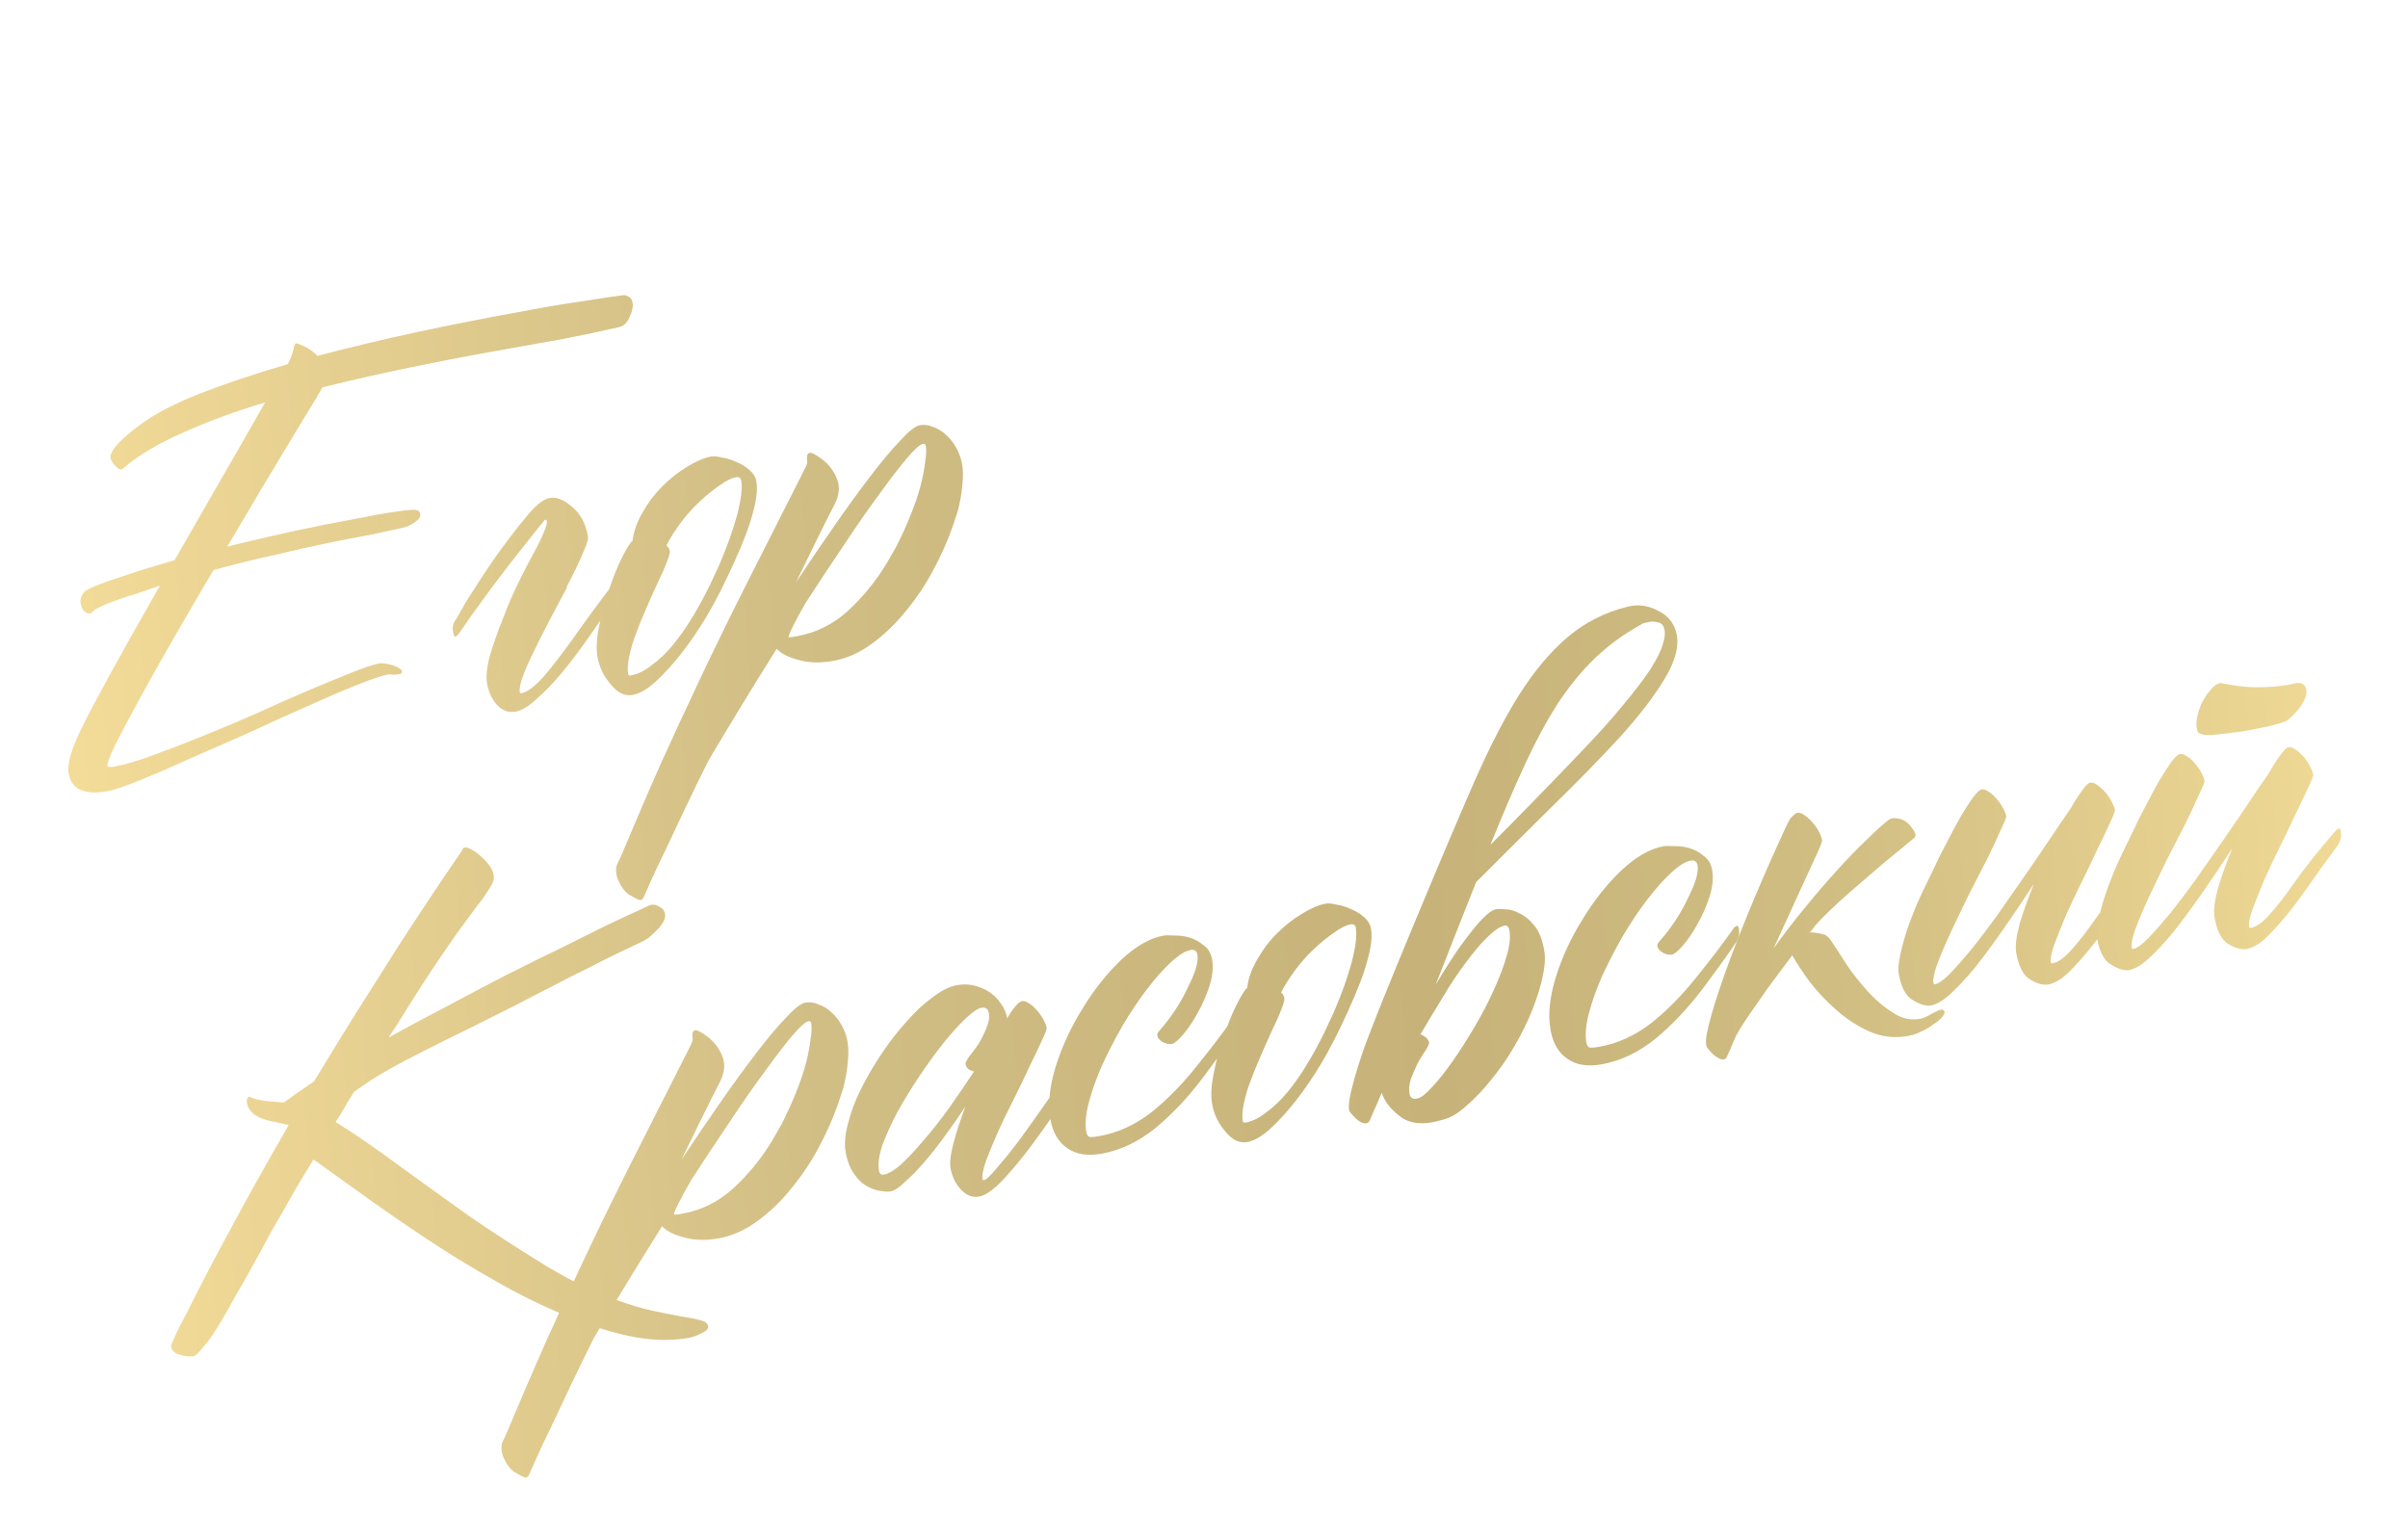 <?xml version="1.0" encoding="UTF-8"?> <svg xmlns="http://www.w3.org/2000/svg" width="202" height="129" viewBox="0 0 202 129" fill="none"> <path d="M52.963 25.1C53.069 25.316 53.106 25.527 53.076 25.734C53.037 26.077 52.916 26.434 52.714 26.805C52.512 27.177 52.232 27.395 51.874 27.459C50.65 27.745 49.114 28.07 47.266 28.434C45.445 28.759 43.429 29.12 41.217 29.515C39.006 29.91 36.687 30.358 34.259 30.859C31.831 31.36 29.429 31.907 27.052 32.5C26.998 32.577 26.948 32.67 26.9 32.779C26.847 32.855 26.793 32.932 26.74 33.009C26.746 33.041 26.527 33.416 26.085 34.133C25.669 34.811 25.099 35.752 24.374 36.955C23.677 38.12 22.861 39.474 21.929 41.017C21.029 42.554 20.076 44.167 19.069 45.858C20.965 45.385 22.833 44.95 24.675 44.553C26.517 44.157 28.17 43.828 29.634 43.566C31.091 43.272 32.295 43.057 33.244 42.921C34.193 42.785 34.738 42.738 34.88 42.78C35.086 42.81 35.204 42.906 35.233 43.069C35.295 43.226 35.256 43.384 35.117 43.543C34.687 43.955 34.196 44.211 33.643 44.31C32.998 44.459 32.158 44.642 31.123 44.861C30.115 45.041 28.931 45.269 27.571 45.546C26.211 45.823 24.71 46.158 23.069 46.552C21.455 46.908 19.735 47.333 17.911 47.827C16.776 49.741 15.671 51.633 14.596 53.503C13.521 55.373 12.566 57.071 11.731 58.596C10.896 60.122 10.219 61.401 9.698 62.433C9.205 63.428 8.979 64.038 9.019 64.266C9.037 64.364 9.224 64.381 9.582 64.317C10.428 64.165 11.48 63.86 12.741 63.4C14.033 62.934 15.415 62.401 16.885 61.803C18.388 61.199 19.918 60.556 21.474 59.875C23.024 59.162 24.486 58.515 25.859 57.934C27.232 57.353 28.451 56.85 29.516 56.424C30.581 55.999 31.357 55.743 31.845 55.656C31.942 55.638 32.095 55.645 32.301 55.675C32.508 55.705 32.718 55.751 32.93 55.814C33.143 55.877 33.326 55.961 33.479 56.068C33.627 56.143 33.709 56.228 33.727 56.326C33.75 56.456 33.68 56.536 33.518 56.565C33.355 56.594 33.173 56.61 32.972 56.612C32.798 56.576 32.662 56.567 32.565 56.584C32.077 56.671 31.222 56.958 30 57.445C28.778 57.932 27.376 58.535 25.793 59.254C24.237 59.935 22.575 60.685 20.809 61.505C19.036 62.291 17.356 63.028 15.767 63.715C14.216 64.428 12.83 65.028 11.608 65.515C10.387 66.002 9.532 66.289 9.044 66.376C7.093 66.725 5.998 66.233 5.76 64.899C5.701 64.574 5.729 64.166 5.843 63.676C5.951 63.153 6.259 62.343 6.768 61.245C7.309 60.142 8.098 58.642 9.135 56.745C10.198 54.81 11.624 52.273 13.412 49.134C12.845 49.336 12.244 49.544 11.611 49.758C10.972 49.939 10.385 50.128 9.85 50.325C9.314 50.521 8.86 50.703 8.487 50.87C8.147 51.032 7.934 51.154 7.848 51.236C7.714 51.428 7.561 51.505 7.386 51.47C7.206 51.401 7.05 51.278 6.918 51.1C6.812 50.884 6.755 50.66 6.747 50.426C6.765 50.154 6.871 49.9 7.064 49.665C7.176 49.544 7.514 49.366 8.076 49.131C8.671 48.891 9.349 48.652 10.113 48.415C10.87 48.145 11.662 47.886 12.491 47.638C13.319 47.389 14.036 47.177 14.642 47.001C15.664 45.208 16.803 43.225 18.059 41.054C19.316 38.883 20.71 36.453 22.243 33.762C19.726 34.514 17.428 35.361 15.348 36.304C13.262 37.213 11.579 38.219 10.299 39.32C10.213 39.403 10.096 39.407 9.949 39.333C9.834 39.252 9.713 39.14 9.586 38.995C9.46 38.849 9.366 38.698 9.304 38.542C9.237 38.352 9.243 38.2 9.323 38.085C9.496 37.551 10.248 36.779 11.577 35.769C12.815 34.81 14.532 33.899 16.727 33.037C18.955 32.169 21.424 31.341 24.136 30.554C24.338 30.183 24.468 29.874 24.525 29.629C24.614 29.378 24.663 29.185 24.673 29.049C24.715 28.907 24.752 28.834 24.784 28.828C24.811 28.789 24.914 28.804 25.094 28.873C25.744 29.126 26.255 29.454 26.63 29.857C29.418 29.124 32.235 28.452 35.079 27.843C37.956 27.228 40.598 26.706 43.004 26.276C45.405 25.813 47.441 25.466 49.111 25.235C50.808 24.965 51.87 24.808 52.299 24.765C52.397 24.748 52.519 24.776 52.667 24.851C52.814 24.925 52.913 25.008 52.963 25.1ZM46.127 41.776C46.68 41.677 47.294 41.92 47.969 42.504C48.671 43.05 49.123 43.892 49.327 45.03C49.356 45.193 49.265 45.528 49.053 46.035C48.869 46.505 48.617 47.07 48.299 47.731C48.05 48.212 47.789 48.728 47.519 49.28L47.568 49.271C47.446 49.528 47.308 49.787 47.153 50.05C46.776 50.755 46.375 51.515 45.95 52.329C45.525 53.143 45.129 53.935 44.764 54.706C44.392 55.443 44.093 56.118 43.867 56.729C43.64 57.34 43.553 57.791 43.606 58.084C43.617 58.149 43.656 58.176 43.721 58.164C44.208 58.077 44.817 57.633 45.546 56.831C46.27 55.997 47.102 54.925 48.042 53.616C48.977 52.275 50.124 50.71 51.483 48.924C51.536 48.847 51.609 48.784 51.7 48.734C51.819 48.645 51.895 48.699 51.93 48.894C51.988 49.219 51.986 49.488 51.923 49.701C51.855 49.881 51.791 49.993 51.732 50.037C51.331 50.612 51.04 51.05 50.859 51.351C50.672 51.619 50.191 52.309 49.417 53.421C48.669 54.494 47.923 55.483 47.179 56.388C46.434 57.293 45.712 58.043 45.013 58.638C44.353 59.259 43.762 59.617 43.242 59.71C42.656 59.814 42.135 59.622 41.679 59.133C41.255 58.639 40.982 58.05 40.86 57.367C40.749 56.749 40.837 55.928 41.124 54.903C41.443 53.873 41.777 52.924 42.125 52.056C42.468 51.156 42.748 50.468 42.965 49.993C43.473 48.895 43.967 47.901 44.445 47.01C44.924 46.119 45.224 45.545 45.346 45.289C45.515 44.923 45.645 44.614 45.734 44.363C45.85 44.074 45.897 43.864 45.873 43.734C45.856 43.637 45.798 43.597 45.701 43.614C45.588 43.735 44.67 44.889 42.947 47.077C41.256 49.258 39.773 51.285 38.496 53.158C38.443 53.234 38.357 53.317 38.239 53.405C38.147 53.455 38.084 53.383 38.049 53.188C37.958 52.868 37.947 52.618 38.016 52.438C38.078 52.226 38.139 52.097 38.198 52.053C38.561 51.452 38.816 51.003 38.965 50.708C39.146 50.407 39.591 49.707 40.301 48.607C41.037 47.468 41.758 46.433 42.464 45.502C43.004 44.767 43.62 43.986 44.31 43.158C45.001 42.33 45.607 41.869 46.127 41.776ZM61.518 47.331C60.724 49.084 59.977 50.543 59.28 51.708C58.582 52.873 57.864 53.925 57.125 54.862C56.386 55.8 55.67 56.582 54.977 57.209C54.284 57.837 53.645 58.203 53.059 58.307C52.409 58.423 51.802 58.129 51.24 57.424C50.651 56.758 50.278 55.985 50.121 55.107C49.999 54.424 50.046 53.56 50.262 52.515C50.472 51.437 50.756 50.396 51.113 49.392C51.465 48.356 51.827 47.469 52.198 46.732C52.596 45.956 52.885 45.502 53.062 45.369C53.156 44.581 53.435 43.792 53.898 43.005C54.356 42.185 54.912 41.448 55.567 40.794C56.222 40.14 56.913 39.596 57.642 39.164C58.397 38.694 59.067 38.406 59.652 38.301C59.88 38.261 60.187 38.29 60.574 38.389C60.987 38.449 61.396 38.577 61.8 38.773C62.199 38.937 62.557 39.158 62.875 39.437C63.194 39.716 63.385 40.034 63.449 40.392C63.565 41.042 63.469 41.915 63.162 43.01C62.887 44.1 62.339 45.54 61.518 47.331ZM60.361 47.337C61.001 45.846 61.492 44.467 61.836 43.197C62.174 41.895 62.287 40.935 62.177 40.317C62.136 40.089 61.986 39.999 61.726 40.045C61.335 40.115 60.874 40.349 60.341 40.746C59.802 41.111 59.245 41.562 58.67 42.102C58.095 42.641 57.564 43.239 57.078 43.896C56.591 44.554 56.199 45.178 55.902 45.768C56.056 45.875 56.15 46.026 56.184 46.221C56.219 46.416 56.046 46.95 55.666 47.824L55.086 49.085C54.794 49.708 54.495 50.382 54.189 51.108C53.876 51.801 53.596 52.489 53.349 53.171C53.096 53.82 52.908 54.458 52.785 55.084C52.656 55.678 52.627 56.17 52.696 56.56C52.714 56.657 52.788 56.695 52.918 56.671C53.503 56.567 54.089 56.277 54.675 55.803C55.3 55.356 55.902 54.779 56.48 54.071C57.059 53.364 57.606 52.578 58.123 51.714C58.666 50.811 59.158 49.901 59.598 48.983L60.361 47.337ZM79.926 44.142C79.506 45.358 78.955 46.597 78.275 47.86C77.621 49.084 76.852 50.228 75.969 51.293C75.118 52.351 74.172 53.258 73.133 54.014C72.093 54.771 71.021 55.248 69.915 55.445C68.809 55.643 67.831 55.617 66.981 55.366C66.137 55.148 65.527 54.837 65.153 54.434C64.082 56.136 63.066 57.777 62.107 59.358C61.121 60.977 60.229 62.462 59.43 63.813C58.713 65.25 58.05 66.611 57.441 67.894C56.831 69.178 56.296 70.314 55.835 71.302C55.342 72.297 54.952 73.121 54.666 73.776C54.354 74.47 54.15 74.926 54.055 75.144C53.945 75.466 53.78 75.579 53.562 75.484C53.344 75.389 53.065 75.237 52.726 75.029C52.419 74.816 52.157 74.477 51.94 74.012C51.69 73.553 51.622 73.079 51.736 72.589C51.831 72.37 51.953 72.114 52.101 71.819C53.301 68.953 54.427 66.335 55.48 63.966C56.539 61.629 57.641 59.25 58.786 56.831C59.931 54.411 61.209 51.8 62.621 48.997C64.033 46.194 65.694 42.91 67.606 39.145C67.653 39.036 67.687 38.946 67.708 38.875C67.723 38.772 67.719 38.655 67.696 38.525C67.668 37.993 67.878 37.855 68.327 38.11C69.185 38.594 69.782 39.209 70.116 39.955C70.478 40.662 70.449 41.439 70.03 42.286C69.53 43.248 69.01 44.281 68.469 45.384C67.928 46.488 67.363 47.646 66.774 48.858C67.885 47.183 68.974 45.579 70.042 44.046C71.137 42.474 72.147 41.085 73.073 39.88C74.025 38.635 74.855 37.648 75.564 36.917C76.266 36.154 76.797 35.74 77.154 35.676C77.545 35.607 77.923 35.657 78.288 35.826C78.681 35.957 79.04 36.178 79.364 36.49C79.682 36.769 79.963 37.121 80.207 37.547C80.451 37.973 80.617 38.43 80.704 38.918C80.797 39.439 80.804 40.041 80.725 40.727C80.673 41.374 80.548 42.084 80.351 42.858L79.926 44.142ZM67.585 50.576C66.691 52.145 66.208 53.104 66.136 53.453C66.168 53.447 66.252 53.449 66.388 53.458C66.518 53.435 66.681 53.406 66.876 53.371C68.47 53.086 69.887 52.38 71.129 51.252C72.397 50.085 73.484 48.75 74.389 47.246L75.196 45.843C75.642 44.958 76.039 44.081 76.387 43.214C76.736 42.346 77.011 41.541 77.214 40.8C77.412 40.027 77.542 39.349 77.606 38.767C77.702 38.179 77.722 37.723 77.663 37.398C77.64 37.268 77.563 37.214 77.433 37.237C77.173 37.284 76.724 37.683 76.087 38.435C75.449 39.186 74.687 40.178 73.8 41.411C72.907 42.611 71.932 44.01 70.875 45.608C69.813 47.174 68.716 48.83 67.585 50.576ZM23.83 92.491C24.541 91.961 25.376 91.375 26.335 90.734C28.046 87.911 29.648 85.326 31.141 82.978C32.628 80.598 33.941 78.551 35.077 76.838C36.395 74.824 37.615 73.012 38.737 71.402C38.773 71.227 38.856 71.129 38.986 71.105C39.116 71.082 39.293 71.134 39.517 71.262C39.774 71.384 40.023 71.558 40.265 71.783C40.539 72.002 40.787 72.26 41.007 72.556C41.222 72.82 41.356 73.098 41.408 73.391C41.449 73.618 41.422 73.841 41.326 74.06C41.258 74.24 41.103 74.502 40.863 74.847C40.655 75.187 40.332 75.63 39.893 76.179C39.486 76.721 38.96 77.436 38.313 78.324C37.699 79.205 36.954 80.295 36.078 81.593C35.235 82.884 34.241 84.455 33.094 86.304C33.014 86.419 32.934 86.534 32.854 86.649C32.774 86.764 32.697 86.895 32.623 87.043C34.209 86.155 35.847 85.275 37.537 84.403C39.221 83.497 40.862 82.634 42.46 81.811C44.091 80.983 45.633 80.22 47.086 79.524C48.533 78.796 49.796 78.167 50.876 77.639C51.989 77.104 52.872 76.695 53.526 76.41C54.174 76.093 54.531 75.928 54.596 75.917C54.856 75.87 55.101 75.927 55.331 76.087C55.588 76.209 55.739 76.4 55.786 76.66C55.827 76.888 55.77 77.133 55.615 77.396C55.461 77.658 55.268 77.894 55.037 78.103C54.838 78.306 54.637 78.493 54.432 78.664C54.222 78.802 54.071 78.897 53.98 78.947C53.547 79.158 52.929 79.453 52.124 79.832C51.319 80.211 50.426 80.656 49.443 81.167C48.455 81.646 47.44 82.163 46.398 82.718C45.35 83.241 44.351 83.755 43.401 84.26C42.478 84.728 41.647 85.145 40.907 85.512C40.199 85.873 39.676 86.135 39.335 86.296C37.823 87.036 36.559 87.665 35.544 88.182C34.529 88.699 33.655 89.157 32.921 89.557C32.219 89.951 31.613 90.311 31.1 90.637C30.621 90.958 30.157 91.276 29.71 91.591C29.342 92.16 28.98 92.762 28.623 93.396C28.469 93.658 28.312 93.905 28.151 94.135L28.775 94.526C30.253 95.471 31.901 96.619 33.72 97.972C35.572 99.319 37.497 100.703 39.496 102.124C41.522 103.507 43.553 104.823 45.588 106.07C47.662 107.344 49.667 108.328 51.603 109.022C52.754 109.454 53.801 109.77 54.743 109.971C55.685 110.172 56.485 110.331 57.144 110.448C57.835 110.559 58.374 110.664 58.76 110.763C59.147 110.862 59.361 111.025 59.402 111.252C59.442 111.48 59.26 111.68 58.855 111.854C58.455 112.059 58.109 112.188 57.816 112.24C56.255 112.519 54.568 112.469 52.755 112.088C50.974 111.702 49.12 111.093 47.193 110.263C45.272 109.465 43.338 108.502 41.391 107.374C39.45 106.277 37.585 105.134 35.794 103.944C34.004 102.754 32.321 101.595 30.743 100.467C29.166 99.34 27.78 98.346 26.586 97.485L26.298 97.285L25.946 97.851C25.584 98.453 25.208 99.074 24.819 99.714C24.463 100.348 24.106 100.982 23.75 101.617C23.414 102.18 23.018 102.872 22.56 103.692C22.135 104.506 21.667 105.362 21.156 106.258C20.678 107.149 20.18 108.027 19.664 108.891C19.185 109.782 18.725 110.586 18.282 111.303C17.84 112.019 17.423 112.597 17.032 113.037C16.679 113.502 16.405 113.753 16.21 113.788C15.95 113.834 15.591 113.798 15.133 113.678C14.675 113.558 14.417 113.336 14.359 113.011C14.348 112.946 14.352 112.878 14.373 112.807C14.394 112.736 14.455 112.608 14.556 112.422C14.624 112.242 14.743 111.969 14.913 111.603C15.088 111.27 15.338 110.789 15.662 110.16C16.872 107.729 18.11 105.36 19.375 103.053C20.454 101.014 22.069 98.125 24.219 94.384L22.438 93.998C21.414 93.711 20.843 93.243 20.727 92.592C20.704 92.462 20.7 92.345 20.715 92.242C20.757 92.1 20.826 92.021 20.924 92.003C21.148 92.131 21.451 92.228 21.832 92.294C22.18 92.366 22.643 92.418 23.219 92.449C23.393 92.485 23.597 92.499 23.83 92.491ZM70.312 92.589C69.892 93.805 69.341 95.045 68.661 96.307C68.007 97.532 67.239 98.676 66.355 99.74C65.504 100.798 64.558 101.706 63.519 102.462C62.48 103.218 61.407 103.695 60.301 103.893C59.195 104.091 58.217 104.064 57.367 103.813C56.523 103.595 55.913 103.284 55.539 102.881C54.468 104.583 53.452 106.225 52.493 107.806C51.507 109.425 50.615 110.91 49.816 112.261C49.099 113.698 48.437 115.058 47.827 116.342C47.217 117.625 46.682 118.761 46.221 119.75C45.728 120.744 45.338 121.569 45.053 122.224C44.74 122.917 44.536 123.373 44.441 123.592C44.331 123.914 44.166 124.027 43.948 123.932C43.73 123.836 43.451 123.685 43.112 123.477C42.805 123.263 42.543 122.924 42.326 122.46C42.076 122.001 42.008 121.526 42.122 121.036C42.217 120.818 42.339 120.561 42.487 120.266C43.687 117.401 44.813 114.783 45.866 112.413C46.925 110.076 48.027 107.698 49.172 105.278C50.317 102.858 51.595 100.247 53.007 97.444C54.419 94.641 56.081 91.357 57.992 87.593C58.039 87.484 58.074 87.393 58.094 87.323C58.109 87.219 58.105 87.103 58.082 86.972C58.054 86.44 58.264 86.302 58.713 86.558C59.571 87.042 60.168 87.657 60.502 88.402C60.864 89.11 60.835 89.887 60.416 90.734C59.916 91.695 59.396 92.728 58.855 93.832C58.314 94.935 57.749 96.093 57.16 97.306C58.271 95.631 59.36 94.027 60.428 92.493C61.523 90.921 62.533 89.533 63.459 88.327C64.411 87.083 65.242 86.095 65.95 85.365C66.653 84.602 67.183 84.188 67.54 84.124C67.931 84.054 68.309 84.104 68.675 84.274C69.067 84.405 69.426 84.626 69.75 84.937C70.068 85.216 70.349 85.568 70.593 85.995C70.837 86.421 71.003 86.878 71.09 87.366C71.183 87.886 71.19 88.489 71.111 89.174C71.059 89.821 70.934 90.531 70.737 91.305L70.312 92.589ZM57.971 99.024C57.077 100.593 56.594 101.552 56.522 101.9C56.554 101.895 56.639 101.896 56.775 101.906C56.905 101.882 57.067 101.853 57.262 101.818C58.856 101.534 60.273 100.827 61.515 99.699C62.783 98.533 63.87 97.197 64.776 95.693L65.582 94.29C66.028 93.405 66.425 92.529 66.773 91.661C67.122 90.793 67.397 89.989 67.6 89.248C67.798 88.474 67.928 87.797 67.992 87.215C68.088 86.627 68.108 86.17 68.049 85.845C68.026 85.715 67.95 85.662 67.82 85.685C67.559 85.731 67.11 86.13 66.473 86.882C65.835 87.634 65.073 88.626 64.186 89.858C63.293 91.058 62.318 92.457 61.261 94.056C60.199 95.622 59.102 97.278 57.971 99.024ZM90.962 88.143C90.983 88.072 91.056 88.009 91.18 87.953C91.299 87.865 91.375 87.918 91.41 88.113C91.468 88.438 91.45 88.71 91.355 88.929C91.286 89.109 91.238 89.218 91.212 89.256C89.926 91.265 88.72 93.058 87.592 94.635C86.497 96.207 85.459 97.534 84.478 98.615C83.529 99.691 82.746 100.284 82.128 100.394C81.575 100.493 81.07 100.298 80.614 99.809C80.157 99.32 79.865 98.718 79.737 98.002C79.656 97.547 79.734 96.862 79.973 95.947C80.213 95.031 80.548 93.998 80.98 92.847C80.425 93.684 79.837 94.528 79.217 95.377C78.624 96.188 78.035 96.931 77.451 97.606C76.894 98.242 76.367 98.773 75.873 99.197C75.416 99.647 75.025 99.902 74.7 99.96C74.505 99.995 74.217 99.979 73.836 99.913C73.493 99.874 73.117 99.74 72.707 99.511C72.335 99.309 71.992 98.984 71.677 98.537C71.324 98.063 71.078 97.436 70.938 96.656C70.822 96.005 70.883 95.222 71.123 94.307C71.356 93.359 71.719 92.388 72.213 91.394C72.706 90.399 73.284 89.407 73.946 88.416C74.608 87.425 75.303 86.529 76.032 85.727C76.756 84.893 77.489 84.208 78.233 83.673C78.97 83.105 79.648 82.765 80.266 82.655C80.786 82.562 81.275 82.575 81.733 82.695C82.223 82.808 82.66 82.999 83.043 83.266C83.426 83.533 83.734 83.847 83.966 84.208C84.231 84.564 84.402 84.953 84.477 85.376C84.483 85.408 84.47 85.427 84.437 85.433C84.437 85.433 84.44 85.449 84.446 85.482C85.016 84.541 85.447 84.044 85.74 83.992C85.903 83.963 86.099 84.028 86.329 84.189C86.553 84.317 86.773 84.512 86.988 84.776C87.197 85.007 87.376 85.26 87.526 85.535C87.676 85.811 87.768 86.046 87.803 86.241C87.821 86.338 87.684 86.699 87.392 87.321C87.128 87.906 86.786 88.621 86.367 89.468C85.98 90.309 85.54 91.227 85.046 92.221C84.547 93.183 84.094 94.12 83.686 95.031C83.305 95.905 82.978 96.702 82.704 97.422C82.462 98.136 82.368 98.64 82.42 98.932C82.432 98.998 82.47 99.024 82.535 99.013C82.73 98.978 83.104 98.626 83.655 97.957C84.213 97.32 84.858 96.517 85.59 95.547C86.317 94.544 87.095 93.449 87.923 92.26C88.783 91.066 89.403 90.217 89.783 89.713C90.189 89.17 90.583 88.647 90.962 88.143ZM74.146 98.549C74.536 98.479 75.022 98.191 75.602 97.684C76.177 97.145 76.797 96.481 77.461 95.691C78.158 94.895 78.87 93.996 79.597 92.993C80.318 91.959 81.023 90.926 81.711 89.897C81.537 89.861 81.373 89.79 81.22 89.683C81.099 89.57 81.024 89.433 80.995 89.27C80.978 89.172 81.076 88.97 81.289 88.664C81.536 88.351 81.792 88.003 82.059 87.62C82.321 87.204 82.543 86.762 82.728 86.292C82.945 85.817 83.019 85.385 82.949 84.994C82.885 84.636 82.674 84.49 82.317 84.554C82.024 84.606 81.59 84.902 81.015 85.441C80.44 85.98 79.81 86.68 79.125 87.54C78.467 88.363 77.793 89.289 77.105 90.318C76.443 91.309 75.833 92.307 75.274 93.313C74.748 94.313 74.327 95.244 74.011 96.106C73.728 96.962 73.636 97.667 73.735 98.22C73.781 98.48 73.918 98.59 74.146 98.549ZM103.461 85.406C103.482 85.335 103.554 85.271 103.679 85.216C103.797 85.127 103.874 85.181 103.909 85.376C103.967 85.701 103.948 85.973 103.853 86.191C103.784 86.371 103.737 86.48 103.71 86.519C103.075 87.471 102.148 88.761 100.928 90.389C99.709 92.016 98.384 93.428 96.953 94.623C95.517 95.786 94.002 96.51 92.408 96.795C91.237 97.004 90.288 96.855 89.559 96.347C88.799 95.846 88.319 95.042 88.122 93.936C87.895 92.668 88.035 91.2 88.543 89.532C89.077 87.826 89.826 86.198 90.791 84.65C91.75 83.069 92.831 81.701 94.034 80.546C95.27 79.386 96.457 78.704 97.595 78.5C97.79 78.465 98.092 78.462 98.499 78.49C98.934 78.479 99.364 78.536 99.789 78.662C100.214 78.787 100.605 79.003 100.961 79.308C101.345 79.575 101.583 79.969 101.676 80.489C101.792 81.139 101.722 81.874 101.466 82.691C101.209 83.509 100.876 84.273 100.466 84.984C100.088 85.689 99.677 86.3 99.233 86.816C98.815 87.293 98.508 87.549 98.313 87.584C98.053 87.631 97.791 87.577 97.529 87.422C97.266 87.268 97.118 87.093 97.083 86.898C97.059 86.768 97.104 86.642 97.217 86.522C97.721 85.962 98.183 85.359 98.605 84.713C99.027 84.067 99.37 83.452 99.634 82.868C99.932 82.278 100.156 81.751 100.308 81.287C100.455 80.791 100.502 80.397 100.449 80.104C100.391 79.779 100.2 79.645 99.874 79.704C99.419 79.785 98.861 80.136 98.2 80.758C97.566 81.341 96.896 82.099 96.19 83.03C95.511 83.924 94.835 84.934 94.164 86.06C93.526 87.181 92.952 88.291 92.444 89.388C91.967 90.48 91.599 91.519 91.339 92.505C91.079 93.492 91.007 94.31 91.124 94.96C91.159 95.156 91.234 95.293 91.349 95.373C91.458 95.421 91.756 95.401 92.244 95.314C93.773 95.041 95.215 94.38 96.572 93.332C97.922 92.252 99.2 90.95 100.404 89.425C101.641 87.895 102.66 86.555 103.461 85.406ZM113.076 84.845C112.282 86.597 111.536 88.056 110.838 89.222C110.14 90.387 109.422 91.438 108.684 92.375C107.945 93.313 107.229 94.095 106.536 94.723C105.842 95.35 105.203 95.716 104.618 95.82C103.967 95.937 103.361 95.642 102.799 94.938C102.21 94.271 101.837 93.499 101.68 92.621C101.558 91.938 101.605 91.073 101.82 90.028C102.03 88.95 102.314 87.909 102.672 86.906C103.024 85.87 103.385 84.983 103.757 84.245C104.155 83.469 104.443 83.015 104.621 82.882C104.715 82.094 104.993 81.306 105.457 80.518C105.914 79.698 106.47 78.961 107.125 78.307C107.78 77.653 108.472 77.11 109.2 76.677C109.955 76.207 110.625 75.919 111.211 75.815C111.438 75.774 111.745 75.803 112.132 75.902C112.546 75.962 112.955 76.09 113.359 76.287C113.757 76.45 114.116 76.671 114.434 76.95C114.752 77.229 114.943 77.547 115.007 77.905C115.124 78.555 115.028 79.428 114.72 80.523C114.445 81.613 113.897 83.053 113.076 84.845ZM111.919 84.85C112.559 83.36 113.051 81.98 113.394 80.71C113.732 79.408 113.846 78.448 113.735 77.83C113.695 77.603 113.544 77.512 113.284 77.558C112.894 77.628 112.432 77.862 111.899 78.259C111.36 78.624 110.803 79.076 110.229 79.615C109.654 80.154 109.123 80.752 108.636 81.41C108.15 82.067 107.758 82.691 107.461 83.281C107.614 83.388 107.708 83.539 107.743 83.734C107.778 83.929 107.605 84.463 107.224 85.337L106.644 86.598C106.353 87.221 106.054 87.895 105.747 88.621C105.435 89.315 105.155 90.002 104.908 90.684C104.655 91.334 104.467 91.971 104.344 92.597C104.215 93.191 104.185 93.683 104.255 94.073C104.272 94.171 104.346 94.208 104.476 94.185C105.062 94.08 105.648 93.791 106.234 93.317C106.859 92.869 107.461 92.292 108.039 91.585C108.617 90.877 109.165 90.091 109.681 89.227C110.225 88.324 110.717 87.414 111.157 86.497L111.919 84.85ZM126.142 77.677C125.758 77.779 125.281 78.116 124.712 78.687C124.17 79.221 123.588 79.912 122.968 80.761C122.342 81.578 121.707 82.53 121.063 83.618C120.412 84.674 119.778 85.727 119.161 86.778C119.559 86.941 119.801 87.166 119.886 87.453C119.903 87.551 119.808 87.769 119.6 88.109C119.386 88.415 119.165 88.774 118.936 89.184C118.74 89.588 118.55 90.025 118.365 90.494C118.213 90.957 118.175 91.4 118.25 91.823C118.341 92.143 118.562 92.254 118.914 92.158C119.207 92.105 119.619 91.78 120.149 91.182C120.686 90.616 121.261 89.892 121.875 89.011C122.49 88.129 123.106 87.163 123.723 86.113C124.341 85.063 124.878 84.027 125.333 83.006C125.815 81.947 126.178 80.976 126.423 80.093C126.668 79.21 126.725 78.495 126.593 77.948C126.514 77.694 126.364 77.603 126.142 77.677ZM137.635 52.415C136.2 53.209 134.923 54.142 133.806 55.214C132.689 56.286 131.642 57.564 130.665 59.047C129.721 60.525 128.802 62.233 127.906 64.172C127.011 66.111 126.052 68.346 125.028 70.878C126.053 69.856 127.162 68.735 128.353 67.515C129.545 66.296 130.819 64.977 132.177 63.56C133.792 61.895 135.095 60.454 136.086 59.236C137.109 58.013 137.898 56.983 138.453 56.145C139.002 55.275 139.347 54.576 139.487 54.047C139.66 53.513 139.704 53.102 139.62 52.816C139.556 52.458 139.369 52.256 139.058 52.211C138.775 52.128 138.474 52.131 138.154 52.222C137.894 52.268 137.721 52.333 137.635 52.415ZM115.91 91.688C115.413 92.85 115.152 93.451 115.125 93.489C115.03 93.708 114.958 93.871 114.911 93.981C114.863 94.09 114.823 94.147 114.791 94.153C114.764 94.192 114.734 94.214 114.702 94.219C114.323 94.354 113.831 94.04 113.224 93.275C113.124 93.092 113.122 92.706 113.219 92.118C113.414 91.144 113.763 89.907 114.267 88.407C114.771 86.908 116.161 83.421 118.438 77.946C120.715 72.472 122.438 68.405 123.607 65.746C124.892 62.798 126.175 60.303 127.454 58.262C128.766 56.215 130.138 54.594 131.569 53.399C132.999 52.203 134.646 51.372 136.509 50.905C137.376 50.683 138.216 50.784 139.03 51.209C139.871 51.596 140.403 52.223 140.625 53.089C140.882 54.151 140.557 55.434 139.652 56.938C138.773 58.404 137.521 60.037 135.896 61.838C134.266 63.606 132.379 65.537 130.236 67.632C128.126 69.72 125.99 71.847 123.826 74.013C123.32 75.312 122.776 76.684 122.196 78.13C121.642 79.538 121.054 81.036 120.432 82.624C120.895 81.836 121.364 81.081 121.839 80.359C122.314 79.636 122.771 79.001 123.21 78.452C123.643 77.871 124.045 77.397 124.415 77.029C124.813 76.622 125.155 76.376 125.441 76.291C125.637 76.257 125.922 76.256 126.297 76.29C126.666 76.291 127.056 76.406 127.466 76.634C127.903 76.825 128.295 77.141 128.642 77.582C129.016 77.985 129.289 78.574 129.461 79.349C129.648 80.02 129.642 80.826 129.441 81.769C129.267 82.672 128.971 83.648 128.555 84.696C128.138 85.743 127.62 86.792 127.003 87.843C126.412 88.854 125.771 89.774 125.08 90.603C124.395 91.463 123.702 92.191 123.003 92.786C122.31 93.413 121.657 93.798 121.045 93.941C119.421 94.433 118.193 94.317 117.359 93.594C116.619 93.021 116.136 92.386 115.91 91.688ZM145.413 77.907C145.434 77.836 145.507 77.773 145.631 77.717C145.749 77.629 145.826 77.682 145.861 77.877C145.919 78.202 145.901 78.474 145.805 78.692C145.737 78.873 145.689 78.982 145.663 79.02C145.027 79.972 144.1 81.263 142.881 82.89C141.662 84.517 140.336 85.929 138.906 87.124C137.469 88.287 135.954 89.011 134.361 89.296C133.19 89.505 132.24 89.356 131.512 88.849C130.751 88.347 130.272 87.543 130.074 86.438C129.847 85.169 129.988 83.701 130.495 82.033C131.029 80.327 131.778 78.699 132.743 77.151C133.703 75.57 134.784 74.202 135.987 73.047C137.222 71.887 138.409 71.205 139.548 71.001C139.743 70.966 140.044 70.963 140.452 70.991C140.886 70.98 141.316 71.038 141.741 71.163C142.166 71.288 142.557 71.504 142.914 71.809C143.297 72.076 143.535 72.47 143.628 72.99C143.745 73.641 143.674 74.375 143.418 75.193C143.161 76.01 142.828 76.775 142.418 77.486C142.041 78.191 141.63 78.801 141.185 79.317C140.767 79.794 140.46 80.051 140.265 80.085C140.005 80.132 139.744 80.078 139.481 79.924C139.219 79.769 139.07 79.594 139.035 79.399C139.012 79.269 139.057 79.144 139.169 79.023C139.673 78.463 140.136 77.86 140.557 77.214C140.979 76.568 141.322 75.953 141.587 75.369C141.884 74.779 142.109 74.252 142.261 73.789C142.407 73.293 142.454 72.898 142.402 72.606C142.344 72.28 142.152 72.147 141.827 72.205C141.371 72.286 140.813 72.638 140.153 73.259C139.519 73.843 138.848 74.6 138.142 75.531C137.463 76.425 136.788 77.435 136.117 78.562C135.478 79.683 134.904 80.792 134.396 81.89C133.92 82.981 133.552 84.021 133.292 85.007C133.032 85.993 132.96 86.811 133.076 87.462C133.111 87.657 133.186 87.794 133.301 87.874C133.41 87.922 133.709 87.902 134.196 87.815C135.725 87.542 137.167 86.881 138.524 85.833C139.875 84.753 141.152 83.451 142.356 81.927C143.593 80.397 144.612 79.057 145.413 77.907ZM152.846 70.487C152.858 70.552 152.806 70.729 152.69 71.018C152.573 71.308 152.417 71.654 152.221 72.059L148.781 79.57C149.669 78.338 150.567 77.17 151.478 76.068C152.415 74.927 153.304 73.895 154.146 72.973C155.015 72.012 155.823 71.18 156.569 70.476C157.31 69.739 157.931 69.175 158.432 68.784C158.609 68.651 158.837 68.611 159.115 68.662C159.386 68.68 159.637 68.77 159.867 68.93C160.097 69.09 160.284 69.292 160.428 69.534C160.599 69.739 160.686 69.942 160.688 70.142C160.667 70.213 160.598 70.293 160.479 70.381C160.393 70.464 159.955 70.827 159.164 71.472C158.4 72.078 157.539 72.803 156.582 73.645C155.619 74.455 154.692 75.275 153.8 76.106C152.908 76.936 152.302 77.582 151.982 78.041C151.928 78.118 151.872 78.179 151.813 78.223C152.149 78.23 152.476 78.272 152.792 78.35C153.102 78.395 153.348 78.552 153.531 78.822C153.94 79.42 154.401 80.126 154.916 80.94C155.463 81.749 156.07 82.513 156.735 83.233C157.401 83.953 158.092 84.534 158.809 84.976C159.531 85.451 160.283 85.619 161.064 85.48C161.324 85.433 161.651 85.291 162.044 85.052C162.444 84.847 162.692 84.735 162.79 84.718C162.985 84.683 163.097 84.747 163.126 84.909C163.144 85.007 163.069 85.154 162.903 85.352C162.737 85.549 162.503 85.742 162.201 85.93C161.938 86.145 161.619 86.337 161.247 86.504C160.88 86.704 160.485 86.841 160.062 86.917C158.924 87.121 157.844 86.995 156.823 86.54C155.802 86.084 154.872 85.479 154.032 84.723C153.198 83.999 152.452 83.21 151.796 82.354C151.172 81.492 150.688 80.756 150.344 80.147C150.35 80.179 150.337 80.198 150.304 80.204C150.251 80.281 150.034 80.571 149.654 81.075C149.275 81.579 148.828 82.179 148.315 82.875C147.834 83.565 147.34 84.274 146.833 85.003C146.325 85.731 145.92 86.374 145.617 86.932C145.4 87.407 145.246 87.77 145.157 88.021C145.035 88.277 144.95 88.46 144.903 88.57C144.855 88.679 144.818 88.752 144.791 88.791C144.765 88.829 144.719 88.854 144.654 88.866C144.497 88.927 144.304 88.878 144.074 88.718C143.817 88.596 143.534 88.328 143.225 87.913C143.087 87.703 143.069 87.32 143.171 86.765C143.366 85.79 143.715 84.553 144.219 83.054C144.723 81.554 145.333 79.901 146.051 78.095C146.768 76.288 147.593 74.329 148.524 72.216C149.482 70.065 150.028 68.893 150.161 68.702C150.44 68.383 150.644 68.213 150.774 68.189C150.937 68.16 151.133 68.226 151.363 68.386C151.593 68.546 151.813 68.742 152.022 68.973C152.231 69.204 152.411 69.457 152.56 69.733C152.71 70.008 152.806 70.259 152.846 70.487ZM179.27 72.711C179.323 72.634 179.396 72.571 179.488 72.521C179.606 72.433 179.683 72.486 179.718 72.681C179.776 73.006 179.757 73.278 179.662 73.497C179.593 73.677 179.546 73.786 179.519 73.824C178.412 75.331 177.405 76.736 176.497 78.039C175.583 79.31 174.729 80.352 173.935 81.165C173.179 82.005 172.475 82.483 171.825 82.6C171.402 82.675 170.89 82.532 170.288 82.169C169.725 81.834 169.341 81.097 169.138 79.959C169.039 79.406 169.13 78.601 169.411 77.544C169.725 76.481 170.127 75.352 170.618 74.157C169.748 75.487 168.899 76.746 168.071 77.934C167.243 79.123 166.46 80.186 165.722 81.123C164.977 82.028 164.288 82.772 163.654 83.355C163.02 83.938 162.459 84.274 161.971 84.361C161.581 84.431 161.085 84.284 160.483 83.922C159.887 83.592 159.487 82.858 159.284 81.72C159.214 81.33 159.254 80.802 159.404 80.138C159.548 79.441 159.751 78.7 160.013 77.915C160.302 77.091 160.637 76.243 161.018 75.369C161.432 74.49 161.848 73.627 162.267 72.78C162.579 72.087 162.938 71.368 163.342 70.625C163.74 69.849 164.117 69.144 164.474 68.509C164.863 67.869 165.204 67.338 165.498 66.917C165.824 66.489 166.069 66.261 166.231 66.232C166.394 66.203 166.59 66.268 166.82 66.429C167.044 66.556 167.264 66.752 167.479 67.016C167.688 67.247 167.868 67.5 168.017 67.775C168.167 68.05 168.26 68.286 168.295 68.481C168.312 68.578 168.162 68.958 167.843 69.618C167.558 70.274 167.182 71.079 166.715 72.035C166.242 72.959 165.719 73.975 165.146 75.085C164.605 76.188 164.104 77.234 163.643 78.222C163.182 79.211 162.804 80.101 162.509 80.892C162.241 81.645 162.133 82.167 162.185 82.46C162.202 82.558 162.244 82.6 162.309 82.589C162.601 82.537 163.019 82.244 163.561 81.71C164.098 81.145 164.712 80.448 165.403 79.62C166.088 78.759 166.807 77.808 167.561 76.767C168.309 75.694 169.056 74.62 169.804 73.547C170.552 72.474 171.257 71.442 171.919 70.451C172.581 69.46 173.165 68.6 173.673 67.872C174.029 67.238 174.357 66.726 174.657 66.337C174.951 65.915 175.179 65.69 175.342 65.661C175.504 65.632 175.7 65.697 175.93 65.857C176.16 66.018 176.38 66.213 176.589 66.444C176.798 66.675 176.981 66.945 177.136 67.253C177.286 67.528 177.379 67.763 177.413 67.958C177.431 68.056 177.294 68.416 177.002 69.039C176.738 69.623 176.396 70.338 175.977 71.185C175.59 72.026 175.15 72.944 174.656 73.938C174.163 74.933 173.712 75.886 173.305 76.797C172.93 77.704 172.605 78.517 172.331 79.237C172.084 79.919 171.987 80.406 172.039 80.699C172.056 80.796 172.098 80.839 172.163 80.828C172.651 80.74 173.186 80.359 173.771 79.684C174.387 79.004 175.096 78.088 175.897 76.938C176.699 75.788 177.823 74.379 179.27 72.711ZM195.904 69.737C195.958 69.661 196.03 69.598 196.122 69.548C196.241 69.459 196.317 69.513 196.352 69.708C196.41 70.033 196.392 70.305 196.297 70.523C196.228 70.703 196.18 70.812 196.154 70.851C195.047 72.358 194.04 73.763 193.132 75.066C192.218 76.337 191.364 77.379 190.569 78.192C189.813 79.032 189.11 79.51 188.46 79.626C188.037 79.702 187.525 79.558 186.923 79.196C186.359 78.861 185.976 78.124 185.773 76.985C185.674 76.432 185.765 75.627 186.046 74.57C186.359 73.508 186.761 72.379 187.253 71.183C186.383 72.513 185.534 73.773 184.706 74.961C183.878 76.149 183.095 77.212 182.356 78.15C181.612 79.055 180.923 79.799 180.289 80.382C179.654 80.965 179.093 81.3 178.606 81.388C178.215 81.457 177.719 81.311 177.118 80.949C176.522 80.619 176.122 79.885 175.919 78.747C175.849 78.356 175.889 77.829 176.039 77.165C176.183 76.468 176.386 75.727 176.648 74.941C176.937 74.118 177.272 73.269 177.653 72.396C178.066 71.516 178.483 70.653 178.902 69.807C179.214 69.113 179.572 68.395 179.976 67.651C180.375 66.875 180.752 66.17 181.108 65.536C181.497 64.896 181.839 64.365 182.133 63.943C182.459 63.516 182.703 63.288 182.866 63.258C183.029 63.229 183.225 63.295 183.455 63.455C183.679 63.583 183.899 63.779 184.114 64.042C184.323 64.273 184.502 64.527 184.652 64.802C184.802 65.077 184.894 65.312 184.929 65.507C184.947 65.605 184.796 65.984 184.478 66.645C184.192 67.3 183.816 68.106 183.35 69.062C182.877 69.985 182.354 71.002 181.78 72.111C181.239 73.215 180.738 74.261 180.277 75.249C179.816 76.238 179.438 77.127 179.143 77.918C178.875 78.671 178.767 79.194 178.82 79.487C178.837 79.584 178.878 79.627 178.943 79.615C179.236 79.563 179.654 79.27 180.196 78.737C180.732 78.171 181.346 77.475 182.037 76.646C182.722 75.785 183.442 74.835 184.195 73.794C184.943 72.72 185.691 71.647 186.439 70.574C187.187 69.5 187.892 68.468 188.553 67.477C189.215 66.486 189.8 65.627 190.307 64.898C190.664 64.264 190.992 63.752 191.292 63.363C191.585 62.942 191.814 62.716 191.976 62.687C192.139 62.658 192.335 62.724 192.565 62.884C192.795 63.044 193.015 63.24 193.224 63.471C193.433 63.702 193.615 63.972 193.771 64.279C193.921 64.555 194.013 64.79 194.048 64.985C194.066 65.082 193.929 65.443 193.637 66.065C193.372 66.65 193.03 67.365 192.611 68.212C192.225 69.053 191.785 69.971 191.291 70.965C190.798 71.959 190.347 72.912 189.94 73.824C189.565 74.73 189.24 75.543 188.966 76.263C188.719 76.945 188.621 77.433 188.674 77.725C188.691 77.823 188.732 77.866 188.797 77.854C189.285 77.767 189.821 77.386 190.405 76.711C191.022 76.03 191.731 75.115 192.532 73.965C193.333 72.815 194.457 71.406 195.904 69.737ZM191.876 60.44C191.791 60.522 191.363 60.666 190.594 60.87C189.852 61.036 189.026 61.201 188.115 61.364C187.199 61.494 186.361 61.593 185.601 61.662C184.836 61.698 184.413 61.589 184.334 61.335C184.232 60.95 184.227 60.548 184.32 60.129C184.413 59.71 184.544 59.317 184.714 58.951C184.916 58.58 185.113 58.276 185.306 58.04C185.525 57.766 185.681 57.604 185.773 57.554C186.004 57.345 186.226 57.272 186.438 57.334C187.516 57.544 188.408 57.653 189.115 57.661C189.853 57.663 190.453 57.64 190.914 57.591C191.408 57.537 191.801 57.483 192.094 57.431C192.381 57.346 192.625 57.302 192.825 57.3C193.026 57.298 193.19 57.369 193.317 57.514C193.443 57.659 193.498 57.868 193.479 58.14C193.46 58.411 193.321 58.755 193.059 59.171C192.825 59.549 192.43 59.972 191.876 60.44Z" fill="url(#paint0_linear_178_83)"></path> <defs> <linearGradient id="paint0_linear_178_83" x1="-49.293" y1="-3.141" x2="190.395" y2="-22.684" gradientUnits="userSpaceOnUse"> <stop stop-color="#F1D995"></stop> <stop offset="0.208" stop-color="#F3DB98"></stop> <stop offset="0.458" stop-color="#D1BE85"></stop> <stop offset="0.672" stop-color="#C7B379"></stop> <stop offset="0.812" stop-color="#D0BD82"></stop> <stop offset="1" stop-color="#F1DA96"></stop> </linearGradient> </defs> </svg> 